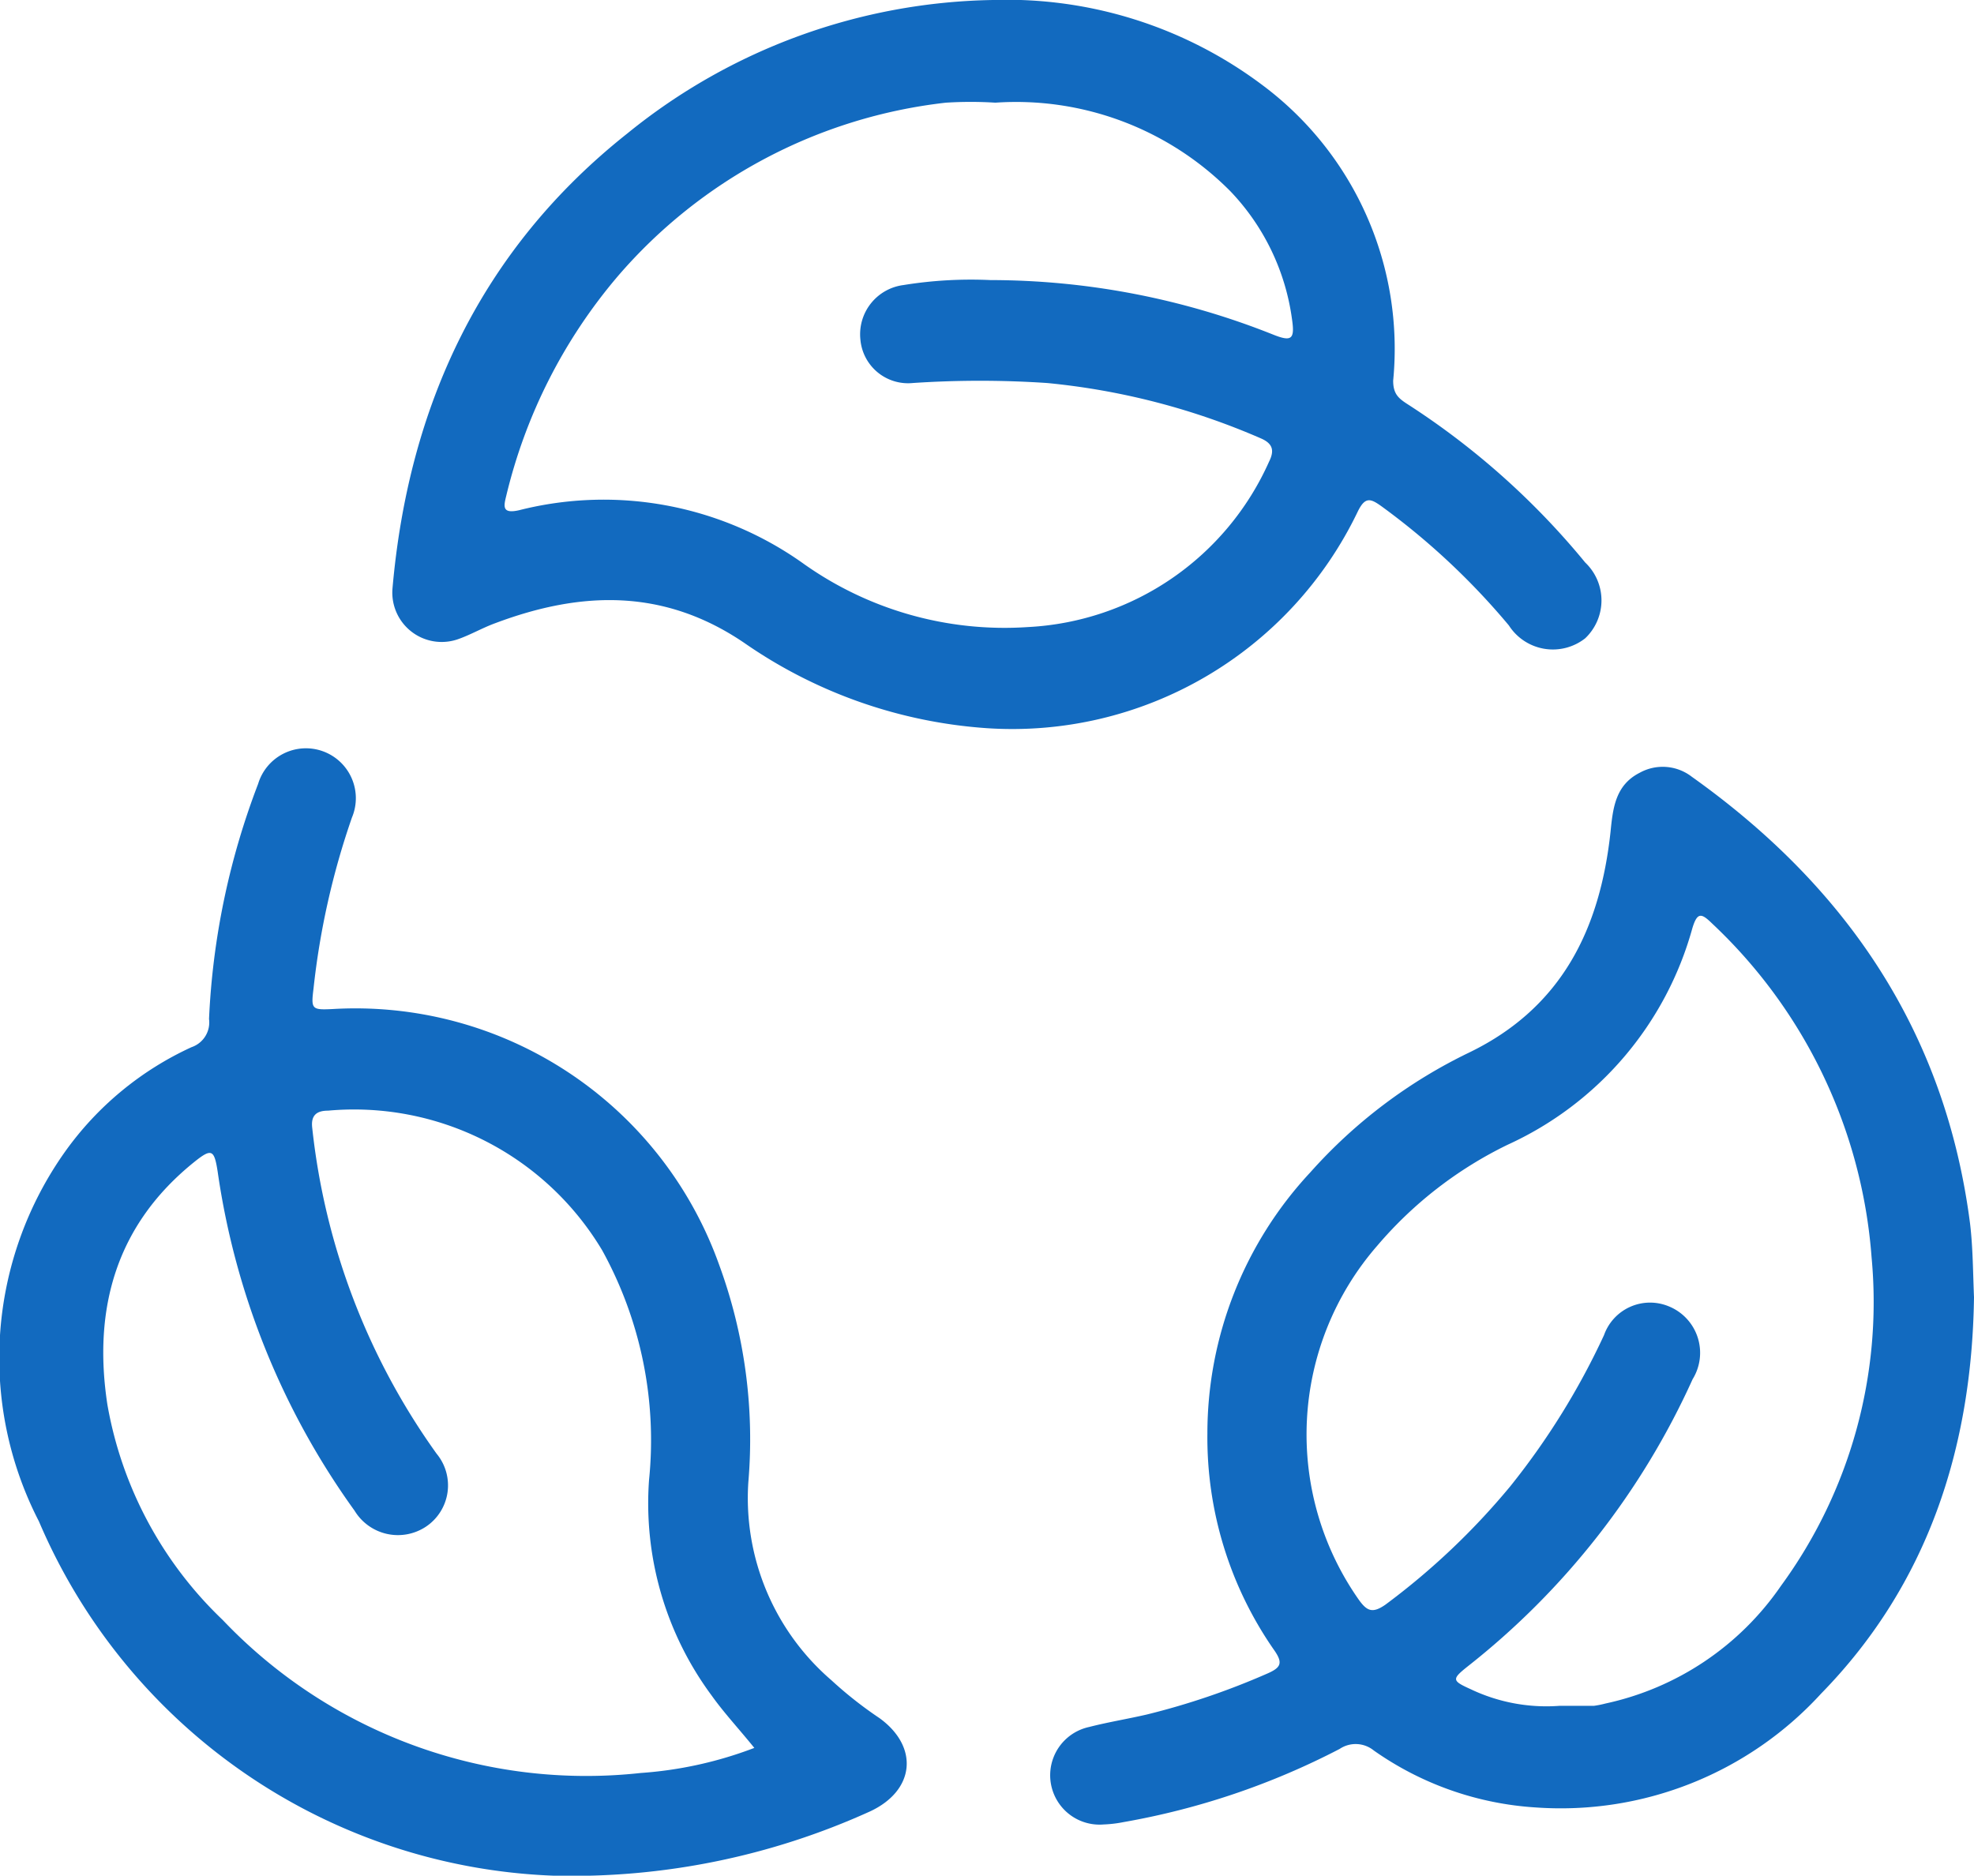 <svg xmlns="http://www.w3.org/2000/svg" viewBox="0 0 75.55 71.79"><defs><style>.cls-1{fill:#126abf;}</style></defs><g id="Capa_2" data-name="Capa 2"><g id="Layer_1" data-name="Layer 1"><path class="cls-1" d="M38,0A16.29,16.29,0,0,1,48.32,3.26a12.59,12.59,0,0,1,5,11.31c0,.5.2.67.52.88a29.34,29.34,0,0,1,6.83,6.08,2,2,0,0,1,0,2.9,2,2,0,0,1-2.92-.49,27.24,27.24,0,0,0-4.86-4.55c-.43-.31-.64-.4-.93.2a14.66,14.66,0,0,1-14.2,8.28,18.47,18.47,0,0,1-9.27-3.26c-3.07-2.09-6.23-2-9.53-.76-.47.17-.92.43-1.39.6a1.89,1.89,0,0,1-2.55-1.91c.61-7,3.39-13,9-17.44A22.75,22.75,0,0,1,38,0Zm.1,3.93a15.06,15.06,0,0,0-1.9,0,19.43,19.43,0,0,0-12.57,6.66A20.22,20.22,0,0,0,19.37,19c-.1.4-.14.67.49.53a13.17,13.17,0,0,1,10.83,2A13.28,13.28,0,0,0,39.35,24a10.7,10.7,0,0,0,9.22-6.33c.21-.42.15-.69-.31-.89a26.91,26.91,0,0,0-8.18-2.12,38.48,38.48,0,0,0-5.15,0,1.83,1.83,0,0,1-2-1.66,1.9,1.9,0,0,1,1.65-2.09,16.15,16.15,0,0,1,3.33-.19,29.22,29.22,0,0,1,10.8,2.08c.72.29.85.19.74-.57a8.79,8.79,0,0,0-2.36-4.91A11.55,11.55,0,0,0,38.09,3.93Z"/><path class="cls-1" d="M21.17,71.79A22.32,22.32,0,0,1,1.49,58.23a13.64,13.64,0,0,1,1-14.15,12.17,12.17,0,0,1,4.84-4A1,1,0,0,0,8,39a28.7,28.7,0,0,1,1.88-9,1.91,1.91,0,1,1,3.59,1.29A29.6,29.6,0,0,0,12,37.83c-.1.8-.07.83.74.79A14.78,14.78,0,0,1,27.52,48.4a19.37,19.37,0,0,1,1.12,8.34,9.2,9.2,0,0,0,3.18,7.57,15.24,15.24,0,0,0,1.84,1.45c1.52,1.1,1.36,2.77-.36,3.57A27.6,27.6,0,0,1,21.17,71.79Zm7.7-4.89c-.59-.73-1.16-1.34-1.63-2a12.37,12.37,0,0,1-2.4-8.25,15.06,15.06,0,0,0-1.79-8.79,11.06,11.06,0,0,0-10.5-5.35c-.42,0-.66.17-.6.66a26.19,26.19,0,0,0,4.76,12.47,1.9,1.9,0,0,1-.42,2.8,1.94,1.94,0,0,1-2.72-.62A29.3,29.3,0,0,1,8.33,44.84c-.13-.84-.23-.9-.89-.37-3,2.41-3.89,5.62-3.33,9.29A14.94,14.94,0,0,0,8.52,62a19.19,19.19,0,0,0,16,5.86A15.1,15.1,0,0,0,28.87,66.9Z"/><path class="cls-1" d="M75.55,49.65c-.08,5.77-1.77,11-5.85,15.17a13.5,13.5,0,0,1-10.91,4.36A12.07,12.07,0,0,1,52.58,67a1.1,1.1,0,0,0-1.31-.06A28.61,28.61,0,0,1,43,69.74a4.78,4.78,0,0,1-.76.09,1.89,1.89,0,0,1-.56-3.73c.74-.19,1.49-.31,2.22-.48a28.2,28.2,0,0,0,4.59-1.56c.53-.23.63-.4.27-.91a14.23,14.23,0,0,1-2.55-8.28,14.66,14.66,0,0,1,3.94-10,19.42,19.42,0,0,1,6.09-4.59c3.54-1.72,5-4.73,5.4-8.45.09-.91.19-1.78,1.11-2.25a1.82,1.82,0,0,1,2,.15c5.93,4.22,9.71,9.78,10.65,17.11C75.51,47.77,75.51,48.7,75.55,49.65ZM59.68,65.29H61a3.58,3.58,0,0,0,.45-.09,10.94,10.94,0,0,0,6.71-4.5,18.4,18.4,0,0,0,3.47-12.58,19.52,19.52,0,0,0-6.11-12.78c-.4-.39-.56-.44-.75.19a12.87,12.87,0,0,1-7.06,8.28,15.35,15.35,0,0,0-5,3.87,11,11,0,0,0-.69,13.57c.3.41.51.51,1,.17a27.34,27.34,0,0,0,4.78-4.53,28.12,28.12,0,0,0,3.59-5.79A1.87,1.87,0,0,1,63.87,50a1.92,1.92,0,0,1,.91,2.79,29.38,29.38,0,0,1-8.62,11c-.6.48-.59.54.12.86A6.74,6.74,0,0,0,59.68,65.29Z"/></g></g></svg>